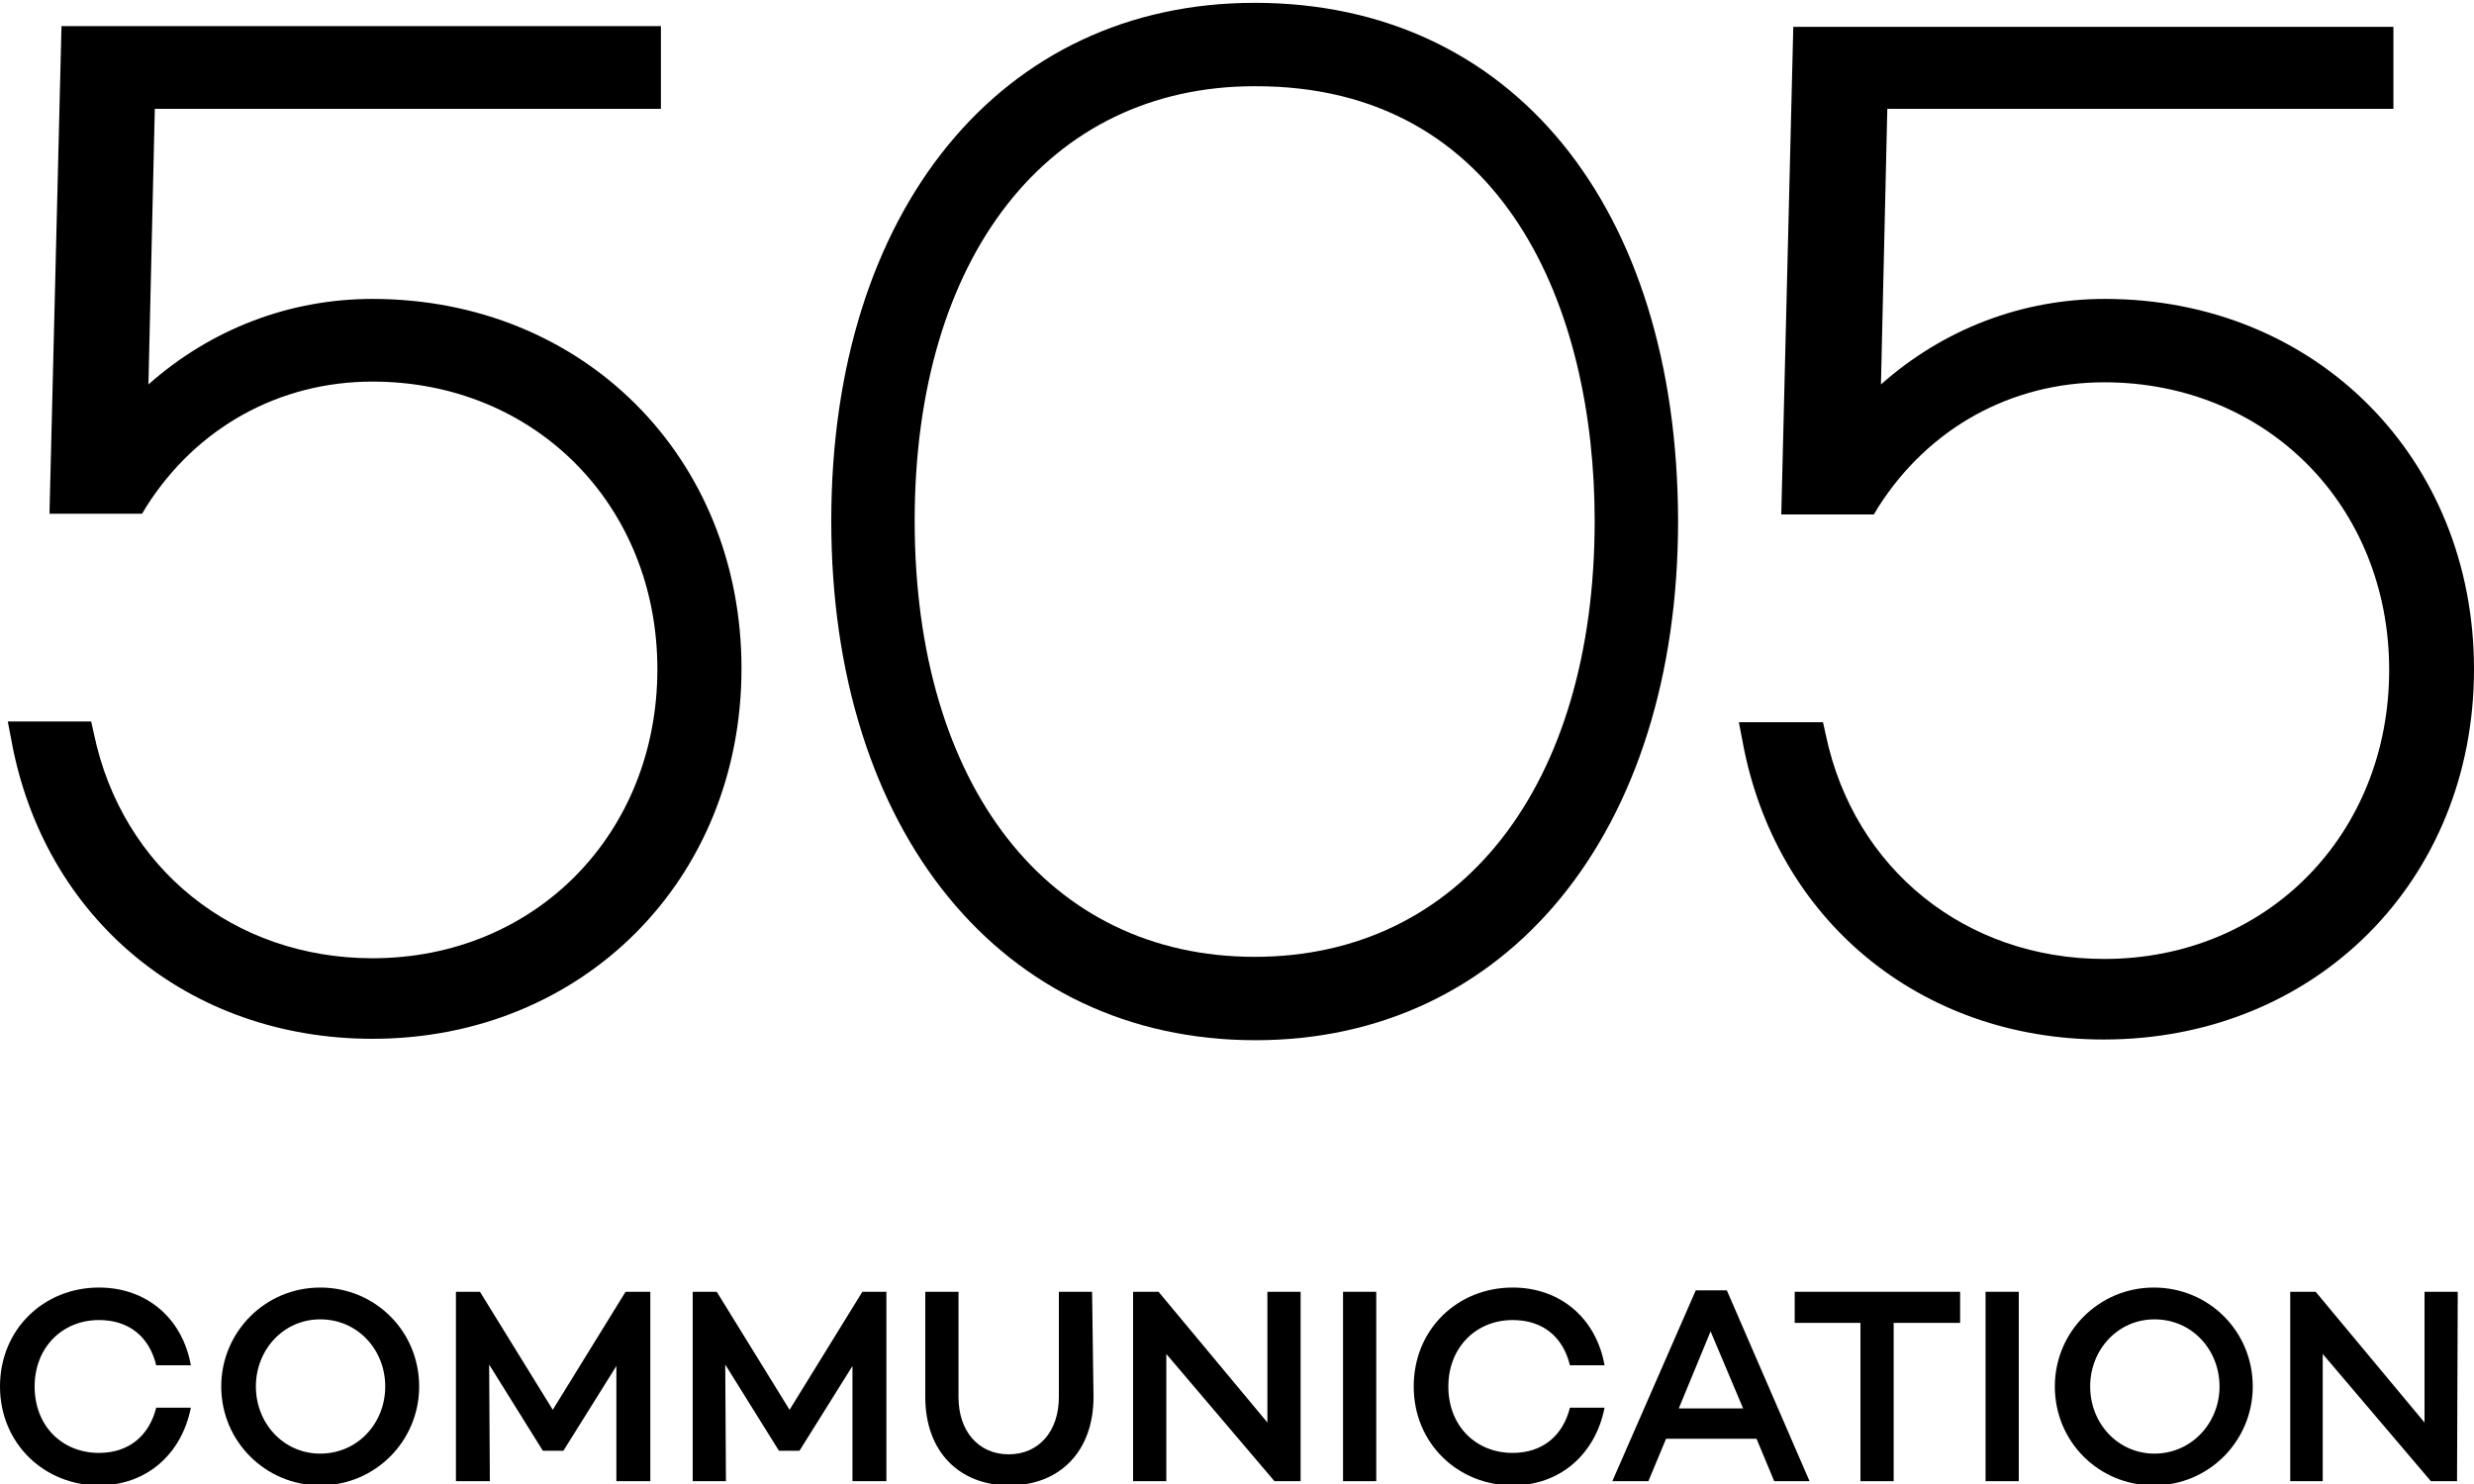 <?xml version="1.0" encoding="utf-8"?>
<!-- Generator: Adobe Illustrator 24.3.0, SVG Export Plug-In . SVG Version: 6.00 Build 0)  -->
<svg version="1.1" id="Calque_1" xmlns="http://www.w3.org/2000/svg" xmlns:xlink="http://www.w3.org/1999/xlink" x="0px" y="0px"
	 viewBox="0 0 350 210" style="enable-background:new 0 0 350 210;" xml:space="preserve">
<g id="Calque_2_1_">
	<path d="M177.5,0.4c-35.9,0-59.9,29.4-59.9,73.3c0,43.9,24.1,73.5,60,73.5c35.7,0,59.8-29.5,59.8-73.5
		C237.3,29.2,213.9,0.4,177.5,0.4z M225.6,73.7c0,37.5-18.9,61.7-48.1,61.7c-29.2,0-48.1-24.2-48.1-61.7c0-37.4,18.9-61.5,48.1-61.5
		C213,12.1,225.6,43.9,225.6,73.7z"/>
	<path d="M52.7,135.6c-19.6,0-35.4-12.7-39.4-31.7l-0.4-1.8H1.1l0.5,2.6c4.6,25.3,25.1,42.3,51.1,42.3c29.7,0,52.2-22.5,52.2-52.4
		S82.5,42.3,52.7,42.3c-11.8,0-22.9,4.3-31.7,12.1l0.9-39h71.6V3.7H8.7L7,72.7h13.1l0.6-1c7.1-11.2,18.8-17.7,32-17.7
		c23,0,40.3,17.5,40.3,40.7C93,118,75.7,135.6,52.7,135.6z"/>
	<path d="M350,94.7c0-29.9-22.4-52.4-52.2-52.4c-11.8,0-22.9,4.3-31.7,12.1l0.9-39h71.6V3.8h-84.9l-1.7,69h13.1l0.6-1
		c7.1-11.2,18.8-17.7,32-17.7c23,0,40.3,17.5,40.3,40.7c0,23.3-17.3,40.9-40.3,40.9c-19.6,0-35.4-12.7-39.4-31.7l-0.4-1.8h-11.9
		l0.5,2.6c4.6,25.3,25.1,42.3,51.1,42.3C327.6,147.1,350,124.6,350,94.7z"/>
	<g>
		<path d="M22.1,199.2H27c-1.3,6.6-6.3,11-13,11c-7.7,0-14-5.9-14-14c0-8.1,6.2-14,14-14c6.7,0,11.8,4.3,13,11h-4.9
			c-1-4.1-3.9-6.4-8.1-6.4c-5.2,0-9.1,3.9-9.1,9.4c0,5.6,3.9,9.4,9.1,9.4C18.2,205.6,21.1,203.2,22.1,199.2z"/>
		<path d="M59.3,196.2c0,7.7-6.2,14-14,14c-7.7,0-14-6.2-14-14c0-7.7,6.2-14,14-14C53.1,182.2,59.3,188.4,59.3,196.2z M54.5,196.2
			c0-5.2-3.9-9.5-9.2-9.5c-5.2,0-9.1,4.3-9.1,9.5c0,5.2,3.9,9.5,9.1,9.5C50.6,205.7,54.5,201.4,54.5,196.2z"/>
		<path d="M92,209.6h-4.8v-16.3l-7.5,12h-2.9l-7.6-12.2l0.1,16.5h-4.8v-26.8h3.4l10.3,16.7l10.3-16.7H92L92,209.6L92,209.6z"/>
		<path d="M125.4,209.6h-4.8v-16.3l-7.5,12h-2.9l-7.6-12.2l0.1,16.5H98v-26.8h3.4l10.3,16.7l10.3-16.7h3.4L125.4,209.6L125.4,209.6z
			"/>
		<path d="M154.7,197.7c0,7.7-4.8,12.5-11.9,12.5c-7.1,0-11.9-4.8-11.9-12.5v-14.9h4.7v14.9c0,4.8,2.8,8.1,7.1,8.1
			c4.3,0,7.1-3.3,7.1-8.1v-14.9h4.7L154.7,197.7L154.7,197.7z"/>
		<path d="M184,209.6h-3.7l-15.3-18v18h-4.7v-26.8h3.6l15.4,18.5v-18.5h4.7L184,209.6L184,209.6z"/>
		<path d="M194.8,209.6H190v-26.8h4.7V209.6z"/>
		<path d="M222.1,199.2h4.9c-1.3,6.6-6.3,11-13,11c-7.7,0-14-5.9-14-14c0-8.1,6.2-14,14-14c6.7,0,11.8,4.3,13,11h-4.9
			c-1-4.1-3.9-6.4-8.1-6.4c-5.2,0-9.1,3.9-9.1,9.4c0,5.6,3.9,9.4,9.1,9.4C218.2,205.6,221.1,203.2,222.1,199.2z"/>
		<path d="M235.7,203.6l-2.5,6h-5.1l11.8-27h4.4l11.7,27h-5l-2.5-6H235.7z M242,188.4l-4.5,10.9h9.1L242,188.4z"/>
		<path d="M267.9,187.2v22.4h-4.7v-22.4h-9.3v-4.4h23.4v4.4H267.9z"/>
		<path d="M285.6,209.6h-4.7v-26.8h4.7V209.6z"/>
		<path d="M318.7,196.2c0,7.7-6.2,14-14,14s-14-6.2-14-14c0-7.7,6.2-14,14-14S318.7,188.4,318.7,196.2z M314,196.2
			c0-5.2-3.9-9.5-9.2-9.5c-5.2,0-9.1,4.3-9.1,9.5c0,5.2,3.9,9.5,9.1,9.5C310,205.7,314,201.4,314,196.2z"/>
		<path d="M347.6,209.6h-3.7l-15.3-18v18H324v-26.8h3.6l15.4,18.5v-18.5h4.7L347.6,209.6L347.6,209.6z"/>
	</g>
</g>
</svg>
